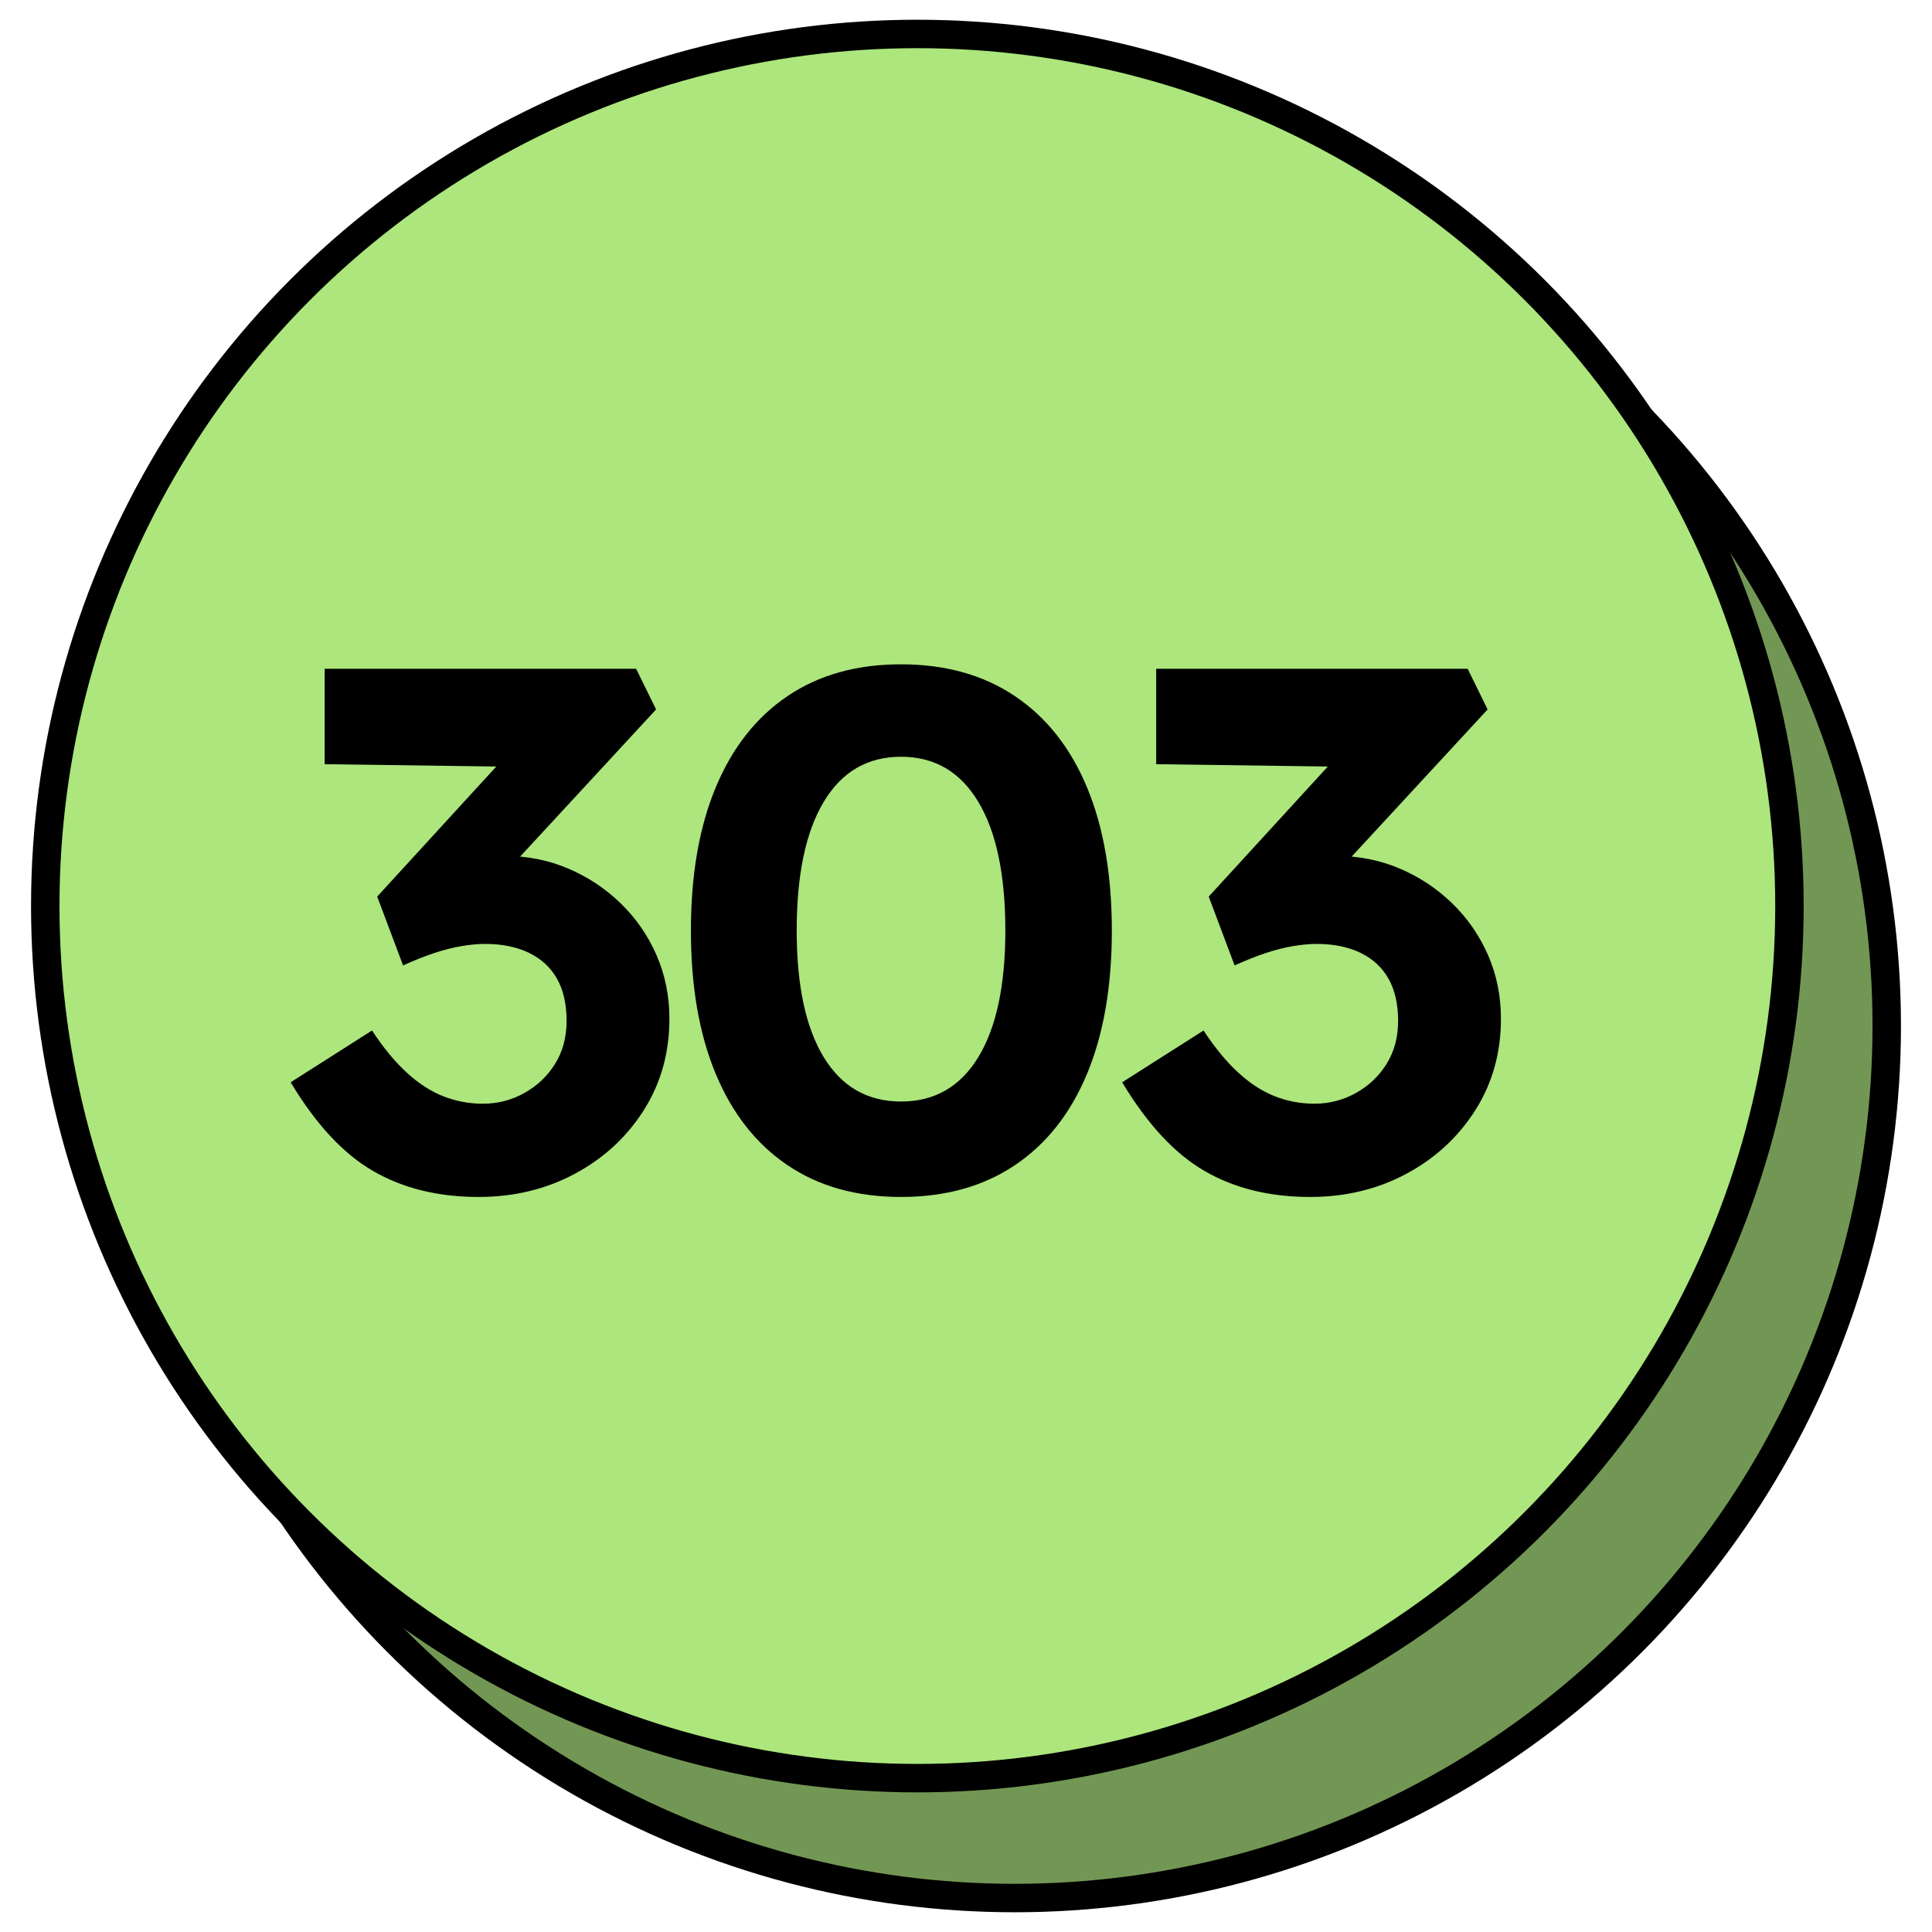 <svg viewBox="0 0 68 68" xmlns="http://www.w3.org/2000/svg"><circle cx="35.712" cy="36.11" fill="#729754" r="30.695" stroke="#000" stroke-miterlimit="10" stroke-width="1.001"/><circle cx="32.288" cy="31.89" fill="#ace67c" r="30.695" stroke="#000" stroke-miterlimit="10" stroke-width="1.001"/><path d="m16.844 42.129c-1.423 0-2.66-.304-3.71-.912-1.051-.607-2.018-1.649-2.904-3.124l2.864-1.823c.399.608.807 1.103 1.224 1.484.417.383.846.66 1.289.833.443.174.907.26 1.393.26.521 0 1.007-.126 1.458-.378.451-.251.811-.593 1.081-1.028.269-.433.403-.937.403-1.51 0-.59-.113-1.085-.338-1.484-.226-.4-.556-.702-.989-.912-.434-.208-.946-.312-1.537-.312-.26 0-.542.027-.846.079-.304.052-.625.134-.964.247-.338.114-.699.257-1.081.43l-.911-2.422 4.817-5.26.989.704-7.655-.104v-3.359h10.962l.703 1.432-6.015 6.51-.885-1.068c.139-.069.369-.134.69-.195.321-.06.612-.092.872-.092.799 0 1.545.148 2.24.443s1.311.704 1.849 1.224c.538.521.959 1.129 1.263 1.822.303.695.455 1.441.455 2.239 0 1.199-.299 2.27-.898 3.216-.599.947-1.406 1.693-2.421 2.239-1.016.547-2.148.821-3.398.821z"/><path d="m31.713 42.129c-1.563 0-2.895-.373-3.997-1.12-1.103-.746-1.945-1.817-2.526-3.216-.582-1.396-.872-3.076-.872-5.038 0-1.962.291-3.641.872-5.038.581-1.396 1.423-2.469 2.526-3.215 1.102-.747 2.434-1.12 3.997-1.12s2.899.373 4.01 1.12c1.11.746 1.957 1.819 2.538 3.215.581 1.397.872 3.077.872 5.038 0 1.963-.291 3.642-.872 5.038-.582 1.399-1.428 2.47-2.538 3.216-1.111.747-2.448 1.12-4.01 1.12zm0-3.359c1.18 0 2.087-.521 2.721-1.562.633-1.042.951-2.526.951-4.454 0-1.962-.317-3.471-.951-4.53-.634-1.06-1.541-1.589-2.721-1.589-1.181 0-2.087.529-2.721 1.589-.634 1.058-.951 2.568-.951 4.53 0 1.928.317 3.411.951 4.454.634 1.041 1.54 1.562 2.721 1.562z"/><path d="m46.111 42.129c-1.423 0-2.66-.304-3.71-.912-1.051-.607-2.018-1.649-2.904-3.124l2.864-1.823c.399.608.807 1.103 1.224 1.484.417.383.846.66 1.289.833.443.174.907.26 1.393.26.521 0 1.007-.126 1.458-.378.451-.251.811-.593 1.081-1.028.269-.433.403-.937.403-1.51 0-.59-.113-1.085-.338-1.484-.226-.4-.556-.702-.989-.912-.434-.208-.946-.312-1.537-.312-.26 0-.542.027-.846.079-.304.052-.625.134-.964.247-.338.114-.699.257-1.081.43l-.911-2.422 4.817-5.26.989.704-7.655-.104v-3.359h10.962l.703 1.432-6.015 6.51-.885-1.068c.139-.069.369-.134.69-.195.321-.06.612-.092.872-.092.799 0 1.545.148 2.24.443s1.311.704 1.849 1.224c.538.521.959 1.129 1.263 1.822.303.695.455 1.441.455 2.239 0 1.199-.299 2.27-.898 3.216-.599.947-1.406 1.693-2.421 2.239-1.016.547-2.148.821-3.398.821z"/></svg>